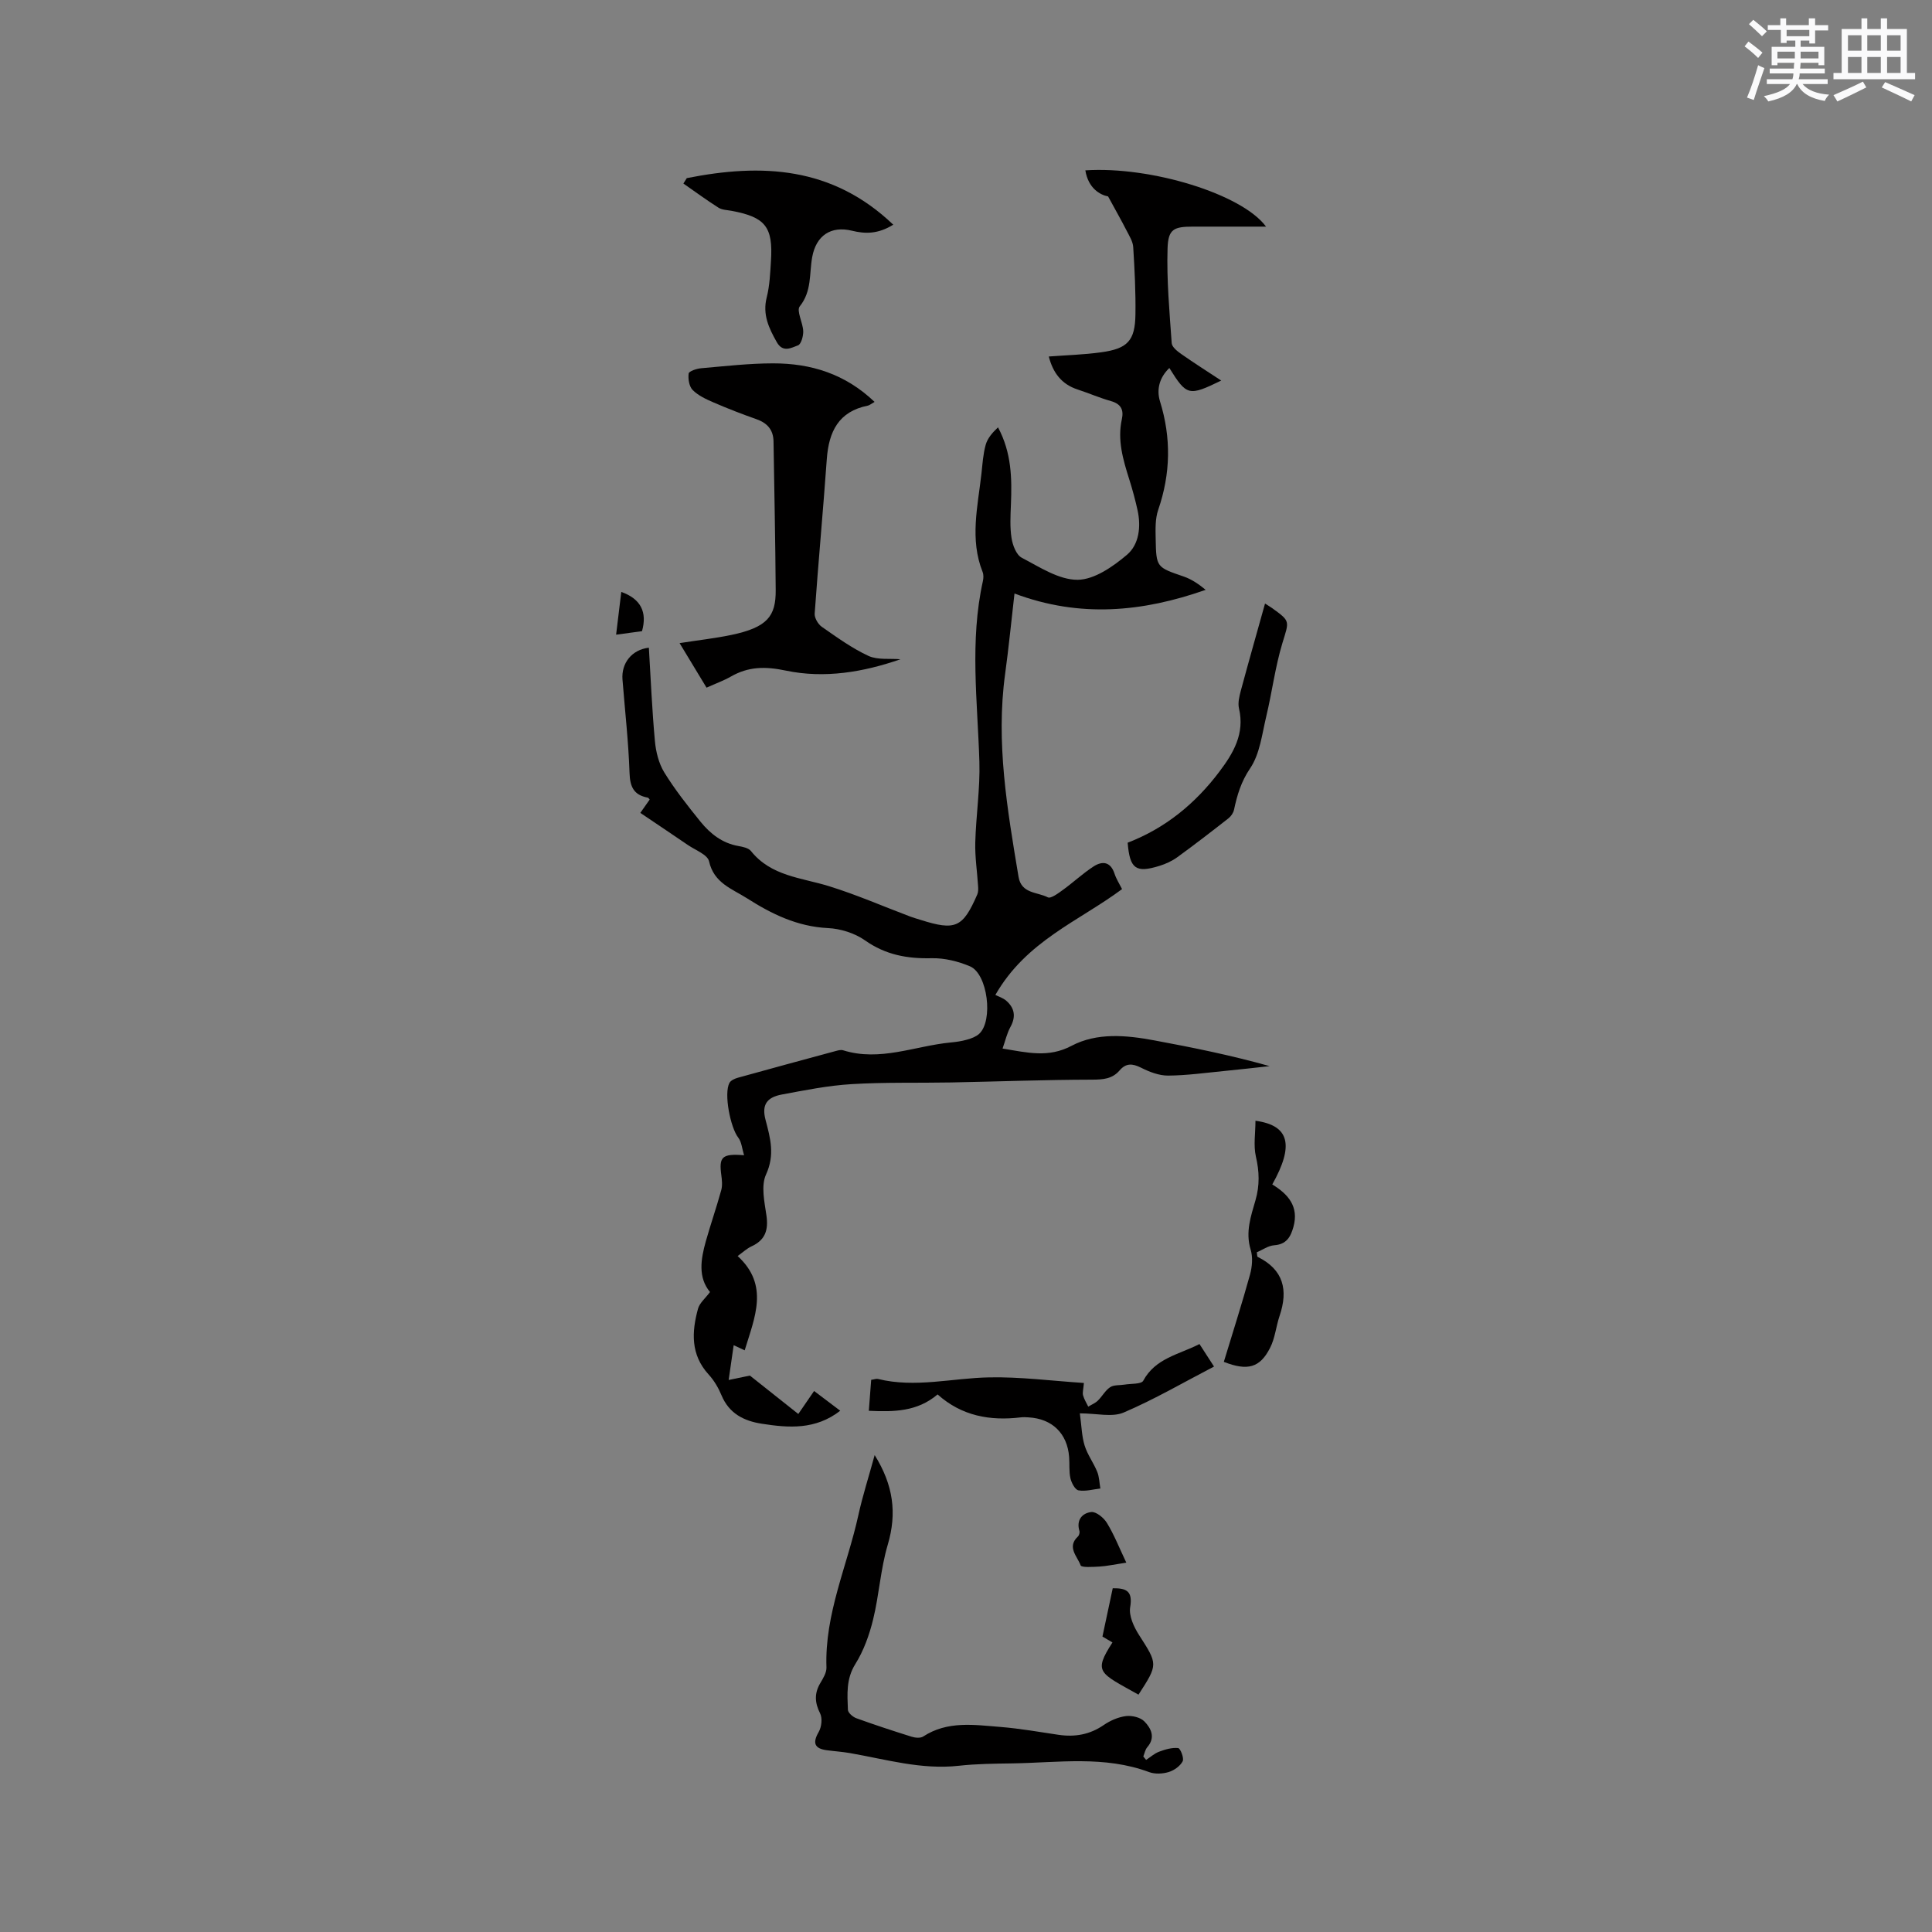 <svg enable-background="new 0 0 400 400" viewBox="0 0 400 400" xmlns="http://www.w3.org/2000/svg"><rect x="0" y="0" width="400" height="400" fill="#808080" stroke="none"/><g fill="#010000"><path d="m224.71 35.27c13.52-.89 32.43 4.89 37.41 11.65-5.22 0-10.14 0-15.07 0-4.02 0-5.2.48-5.32 4.54-.2 6.52.4 13.07.86 19.6.06.8 1.17 1.67 1.98 2.24 2.67 1.87 5.43 3.62 8.27 5.49-6.74 3.28-7.13 3.18-10.74-2.6-2.04 1.96-2.7 4.42-1.93 6.92 2.34 7.56 2.2 14.97-.38 22.46-.63 1.84-.56 3.98-.52 5.97.11 5.95.18 5.89 5.82 7.83 1.63.56 3.1 1.57 4.53 2.75-13.03 4.58-26.01 5.86-39.58.76-.67 5.82-1.2 11.25-1.94 16.65-1.95 14.21.46 28.1 2.78 42.02.59 3.51 3.9 3.11 6.06 4.23.62.33 2.19-.86 3.17-1.57 2.13-1.54 4.07-3.37 6.27-4.8 1.85-1.21 3.56-1.03 4.38 1.5.35 1.07.99 2.05 1.55 3.17-8.94 6.65-19.83 10.72-26.23 21.91.61.32 1.59.61 2.28 1.22 1.72 1.52 2 3.3.84 5.41-.72 1.31-1.05 2.83-1.63 4.47 5.17.85 9.5 1.96 14.27-.56 5.29-2.79 11.35-2.21 17.15-1.13 7.97 1.48 15.92 3.09 23.87 5.33-3.1.34-6.21.7-9.31 1-3.9.38-7.81.93-11.71.96-1.88.01-3.88-.77-5.61-1.64-1.78-.89-3.11-.97-4.43.57-1.51 1.76-3.4 1.9-5.68 1.91-9.73.02-19.46.39-29.19.58-6.88.13-13.78-.07-20.64.35-4.84.29-9.65 1.26-14.43 2.15-3.15.59-4.18 2.17-3.36 5.26 1 3.79 1.96 7.24.1 11.29-1.07 2.33-.33 5.66.08 8.47.44 3.02-.23 5.11-3.1 6.42-.94.43-1.73 1.19-2.86 2 6.59 6.05 3.53 12.68 1.46 19.52-.82-.38-1.4-.65-2.28-1.06-.34 2.33-.63 4.39-1.04 7.2 1.87-.39 3.35-.69 4.4-.91 3.25 2.58 6.54 5.19 10.02 7.95 1.36-1.98 2.19-3.19 3.27-4.76 1.75 1.32 3.47 2.62 5.41 4.09-5.13 3.98-10.65 3.56-16.23 2.69-3.74-.58-6.78-2.12-8.35-5.89-.64-1.54-1.54-3.08-2.67-4.31-3.75-4.11-3.51-8.81-2.19-13.63.33-1.18 1.5-2.12 2.48-3.44-2.52-3.03-1.91-6.77-.87-10.5 1-3.54 2.21-7.02 3.19-10.57.27-.97.16-2.1.02-3.13-.51-3.78.12-4.49 4.71-4.12-.43-1.4-.51-2.76-1.2-3.64-1.62-2.08-3.02-9.11-1.83-11.33.28-.53 1.11-.9 1.76-1.08 6.73-1.87 13.48-3.7 20.22-5.52.5-.14 1.1-.3 1.56-.16 7.62 2.39 14.82-.89 22.21-1.61 1.16-.11 2.33-.27 3.44-.59.89-.25 1.86-.61 2.52-1.21 2.95-2.72 1.77-12.41-1.9-13.97-2.46-1.04-5.29-1.74-7.93-1.68-5.05.12-9.54-.69-13.8-3.69-2.13-1.5-5.07-2.43-7.69-2.55-6.33-.31-11.64-2.91-16.77-6.18-3.12-1.98-6.84-3.15-7.84-7.65-.31-1.38-2.83-2.31-4.38-3.37-3.2-2.19-6.43-4.34-9.85-6.65.9-1.28 1.41-2.02 1.94-2.76-.13-.14-.25-.38-.4-.4-2.86-.53-3.68-2.2-3.77-5.1-.22-6.46-.95-12.89-1.46-19.34-.27-3.4 1.93-6.2 5.46-6.6.39 6.45.66 12.89 1.25 19.31.2 2.22.79 4.62 1.93 6.49 2.21 3.59 4.85 6.93 7.51 10.22 2.02 2.49 4.5 4.45 7.84 5.04.92.16 2.1.4 2.61 1.04 4.16 5.21 10.41 5.5 16.11 7.26 5.73 1.77 11.26 4.19 16.88 6.31.69.26 1.41.45 2.12.68 7.23 2.29 8.75 1.62 11.75-5.27.22-.51.2-1.17.16-1.75-.19-3.01-.66-6.02-.58-9.01.15-5.59 1.02-11.18.85-16.74-.38-12.48-2.03-24.96.73-37.38.13-.6.16-1.33-.06-1.88-2.7-6.77-1-13.58-.24-20.38.22-2 .34-4.04.88-5.96.38-1.35 1.39-2.52 2.55-3.6 2.82 5.27 2.89 10.6 2.67 15.99-.09 2.32-.23 4.68.13 6.94.23 1.47.98 3.47 2.11 4.06 3.71 1.94 7.7 4.59 11.57 4.57 3.46-.03 7.33-2.73 10.23-5.19 2.49-2.12 2.93-5.8 2.18-9.21-.48-2.17-1.06-4.32-1.73-6.43-1.28-4.06-2.48-8.1-1.52-12.43.43-1.95-.21-3.16-2.26-3.74-2.34-.66-4.58-1.64-6.9-2.4-3.35-1.09-5.11-3.49-5.97-6.83 3.73-.28 7.31-.38 10.83-.87 5.49-.75 7.03-2.4 7.11-7.81.07-4.66-.17-9.33-.46-13.98-.07-1.16-.81-2.31-1.37-3.41-1.05-2.06-2.2-4.07-3.83-7.07-1.68-.33-4.11-1.69-4.71-5.4z"/><path d="m186.43 136.49c-7.61 2.65-15.7 4.04-23.73 2.35-4.28-.9-7.76-.85-11.41 1.25-1.46.83-3.07 1.41-5.01 2.28-1.77-2.92-3.54-5.84-5.58-9.22 3.9-.61 7.33-.99 10.7-1.69 7.49-1.57 9.24-3.89 9.2-9.27-.07-10.27-.29-20.53-.45-30.8-.04-2.41-1.3-3.82-3.56-4.61-2.99-1.05-5.95-2.2-8.86-3.46-1.53-.66-3.16-1.41-4.31-2.56-.74-.74-.99-2.31-.84-3.43.06-.48 1.66-1.01 2.59-1.09 4.96-.43 9.93-1.01 14.9-1.01 7.81-.01 14.93 2.17 21 7.98-.71.4-1.03.69-1.39.77-6.08 1.21-8.09 5.41-8.5 11.07-.76 10.66-1.75 21.31-2.51 31.98-.06.89.69 2.2 1.47 2.74 3.13 2.18 6.26 4.45 9.69 6.04 1.92.86 4.43.49 6.6.68z"/><path d="m237.29 364.37c.89-.58 1.72-1.34 2.69-1.7 1.26-.47 2.67-.89 3.95-.75.45.05 1.26 2.1.93 2.73-.52 1-1.77 1.89-2.89 2.23-1.25.38-2.84.46-4.04.02-9.27-3.46-18.82-1.96-28.29-1.81-3.7.06-7.43.08-11.1.49-7.77.87-15.12-1.33-22.61-2.63-1.56-.27-3.15-.37-4.72-.58-2.63-.34-3.01-1.54-1.7-3.8.59-1.03.79-2.83.28-3.84-1.12-2.23-1.21-4.16.06-6.29.58-.98 1.29-2.14 1.26-3.2-.4-11.08 4.31-21.07 6.61-31.56.87-3.98 2.13-7.87 3.37-12.42 3.86 6.2 4.65 12.01 2.71 18.56-1.49 5.01-1.78 10.37-3.03 15.47-.78 3.2-1.95 6.46-3.68 9.23-1.94 3.1-1.66 6.25-1.54 9.48.02.62 1.03 1.49 1.77 1.75 3.78 1.37 7.6 2.62 11.43 3.82.73.23 1.81.33 2.38-.04 5.04-3.3 10.6-2.41 16.04-1.98 4 .32 7.98 1.03 11.96 1.62 3.39.5 6.47-.02 9.37-2.01 1.35-.93 3.01-1.66 4.61-1.86 1.25-.16 3.01.26 3.83 1.11 1.37 1.4 2.35 3.31.59 5.33-.43.5-.56 1.27-.82 1.92.2.25.39.48.58.71z"/><path d="m142.19 36.88c15.49-3.08 30.11-2.44 42.75 9.64-3.17 1.96-5.8 1.92-8.54 1.25-4.39-1.07-7.43 1.02-8.24 5.44-.63 3.43-.05 7.07-2.58 10.22-.73.91.66 3.38.72 5.14.03 1.01-.43 2.69-1.08 2.93-1.37.5-3.13 1.59-4.4-.67-1.64-2.91-2.98-5.71-2.08-9.26.62-2.44.72-5.03.88-7.56.45-7.04-1.17-9.05-8.1-10.35-.93-.18-2-.18-2.76-.66-2.48-1.57-4.85-3.32-7.27-5 .24-.38.47-.75.7-1.12z"/><path d="m224.41 286.33c-.11 1.34-.33 2.01-.17 2.57.22.81.7 1.56 1.07 2.33.67-.41 1.43-.71 1.98-1.24.91-.88 1.54-2.12 2.56-2.79.77-.51 1.97-.36 2.97-.53 1.34-.23 3.48-.06 3.88-.81 2.51-4.66 7.32-5.39 11.64-7.59.97 1.51 1.87 2.9 3.01 4.66-6.3 3.27-12.33 6.8-18.71 9.52-2.39 1.02-5.59.17-9.07.17.36 2.62.39 4.73.99 6.66.58 1.89 1.84 3.56 2.6 5.42.44 1.07.45 2.31.66 3.48-1.52.17-3.09.64-4.53.38-.71-.13-1.45-1.55-1.67-2.5-.32-1.42-.15-2.95-.27-4.43-.38-4.87-3.52-7.91-8.42-8.18-.53-.03-1.07-.07-1.59 0-6.37.77-12.25-.29-17.22-4.75-4.22 3.58-9.03 3.63-14.24 3.39.18-2.39.34-4.37.49-6.41.61-.08 1.05-.27 1.41-.18 7.72 1.9 15.36-.19 23.04-.33 6.39-.13 12.81.71 19.59 1.16z"/><path d="m261.91 124.96c.81.52 1.18.73 1.52.98 3.81 2.74 3.46 2.63 2.07 7.23-1.49 4.93-2.13 10.11-3.33 15.13-.88 3.68-1.32 7.79-3.34 10.77-1.88 2.78-2.69 5.53-3.34 8.58-.14.65-.62 1.36-1.16 1.78-3.49 2.74-7.01 5.45-10.6 8.06-1.09.79-2.39 1.38-3.68 1.78-4.9 1.52-6.14.62-6.58-4.8 7.74-2.97 13.98-8.06 18.97-14.68 2.9-3.84 5.31-7.88 4.08-13.11-.27-1.15.07-2.52.39-3.72 1.59-5.9 3.26-11.77 5-18z"/><path d="m259.93 232.04c7.07.96 8.03 5.07 3.48 13.19 3.25 1.98 5.56 4.54 4.38 8.79-.58 2.09-1.45 3.61-3.98 3.8-1.26.09-2.45.97-3.6 1.45.09.57.06.9.17.95 5.36 2.64 6.36 6.86 4.55 12.2-.74 2.19-.94 4.63-1.98 6.65-2.1 4.13-4.67 4.81-9.57 2.89 1.82-6 3.74-11.99 5.42-18.06.45-1.63.62-3.61.13-5.19-1.11-3.64.06-6.92 1.01-10.23.88-3.06.8-5.92.08-9.02-.53-2.31-.09-4.88-.09-7.42z"/><path d="m230.38 328.83c2.87-.04 4.17.62 3.61 3.92-.3 1.77.75 4.06 1.81 5.72 3.92 6.12 4.01 6.06-.09 12.39-8.14-4.57-9.39-4.57-5.39-10.81-.84-.49-1.68-.99-2.07-1.22.74-3.47 1.41-6.62 2.13-10z"/><path d="m233.19 323.53c-2.66.4-4.1.73-5.56.81-1.35.07-3.72.24-3.9-.25-.65-1.84-2.91-3.77-.57-5.96.26-.24.43-.83.32-1.17-.69-2.29.62-3.7 2.45-3.91 1.01-.11 2.59 1.18 3.24 2.25 1.48 2.41 2.53 5.09 4.02 8.23z"/><path d="m132.92 130.68c-2.01.27-3.51.47-5.36.72.33-2.75.7-5.79 1.07-8.85 4.08 1.45 5.39 4.22 4.29 8.13z"/></g><path d="m361.2 9.6.8-1c.9.7 1.9 1.4 2.9 2.3l-.9 1.1c-1-1-2-1.8-2.8-2.4zm.5 10.6c.9-2.1 1.6-4.3 2.3-6.7.4.2.8.4 1.3.6-.7 2.1-1.5 4.3-2.2 6.6zm.4-15.2.9-.9c1 .8 2 1.6 2.8 2.4l-1 1c-.9-.9-1.8-1.7-2.7-2.5zm12.5-1.2h1.2v1.4h2.7v1.1h-2.7v2.7h-1.2v-.6h-1.8v1.3h4.9v3.8h-1.2v-.5h-3.7c0 .4-.1.9-.1 1.2h5.1v1h-5.2c0 .5-.1.9-.2 1.2h6v1h-5.2c1.1 1.3 2.9 2 5.5 2.2-.4.4-.7.8-.9 1.3-2.9-.5-4.8-1.6-5.7-3.5h-.1c-.8 1.7-2.7 2.9-5.9 3.6-.2-.4-.6-.8-.9-1.1 2.8-.6 4.6-1.4 5.4-2.5h-4.8v-1h5.3c.1-.3.2-.7.2-1.2h-4.9v-1h5c0-.4 0-.8.1-1.2h-3.5v.5h-1.2v-3.8h4.9v-1.3h-1.8v.5h-1.2v-2.7h-2.7v-1h2.6v-1.4h1.2v1.4h4.7v-1.4zm-6.6 8.3h3.6c0-.4 0-.9 0-1.4h-3.6zm1.9-4.6h4.7v-1.3h-4.7zm6.6 3.2h-3.7v1.4h3.7z" fill="#fafafb"/><path d="m385.3 3.8h1.3v2.2h2.8v-2.2h1.3v2.2h4.1v9.1h1.7v1.3h-16.9v-1.3h1.7v-9.1h4.1v-2.2zm.4 13.1.7 1.2c-1.8.9-3.8 1.9-6 2.9-.2-.4-.5-.8-.8-1.3 2.3-1 4.3-1.9 6.1-2.8zm-3.1-6.4h2.8v-3.2h-2.8zm0 4.6h2.8v-3.3h-2.8zm4-4.6h2.8v-3.2h-2.8zm0 4.6h2.8v-3.3h-2.8zm3.7 1.9c2.1.9 4.1 1.8 6.1 2.7l-.7 1.3c-2.2-1.1-4.2-2-6.1-2.9zm3.2-9.7h-2.8v3.2h2.8zm-2.8 7.8h2.8v-3.3h-2.8z" fill="#fafafb"/></svg>